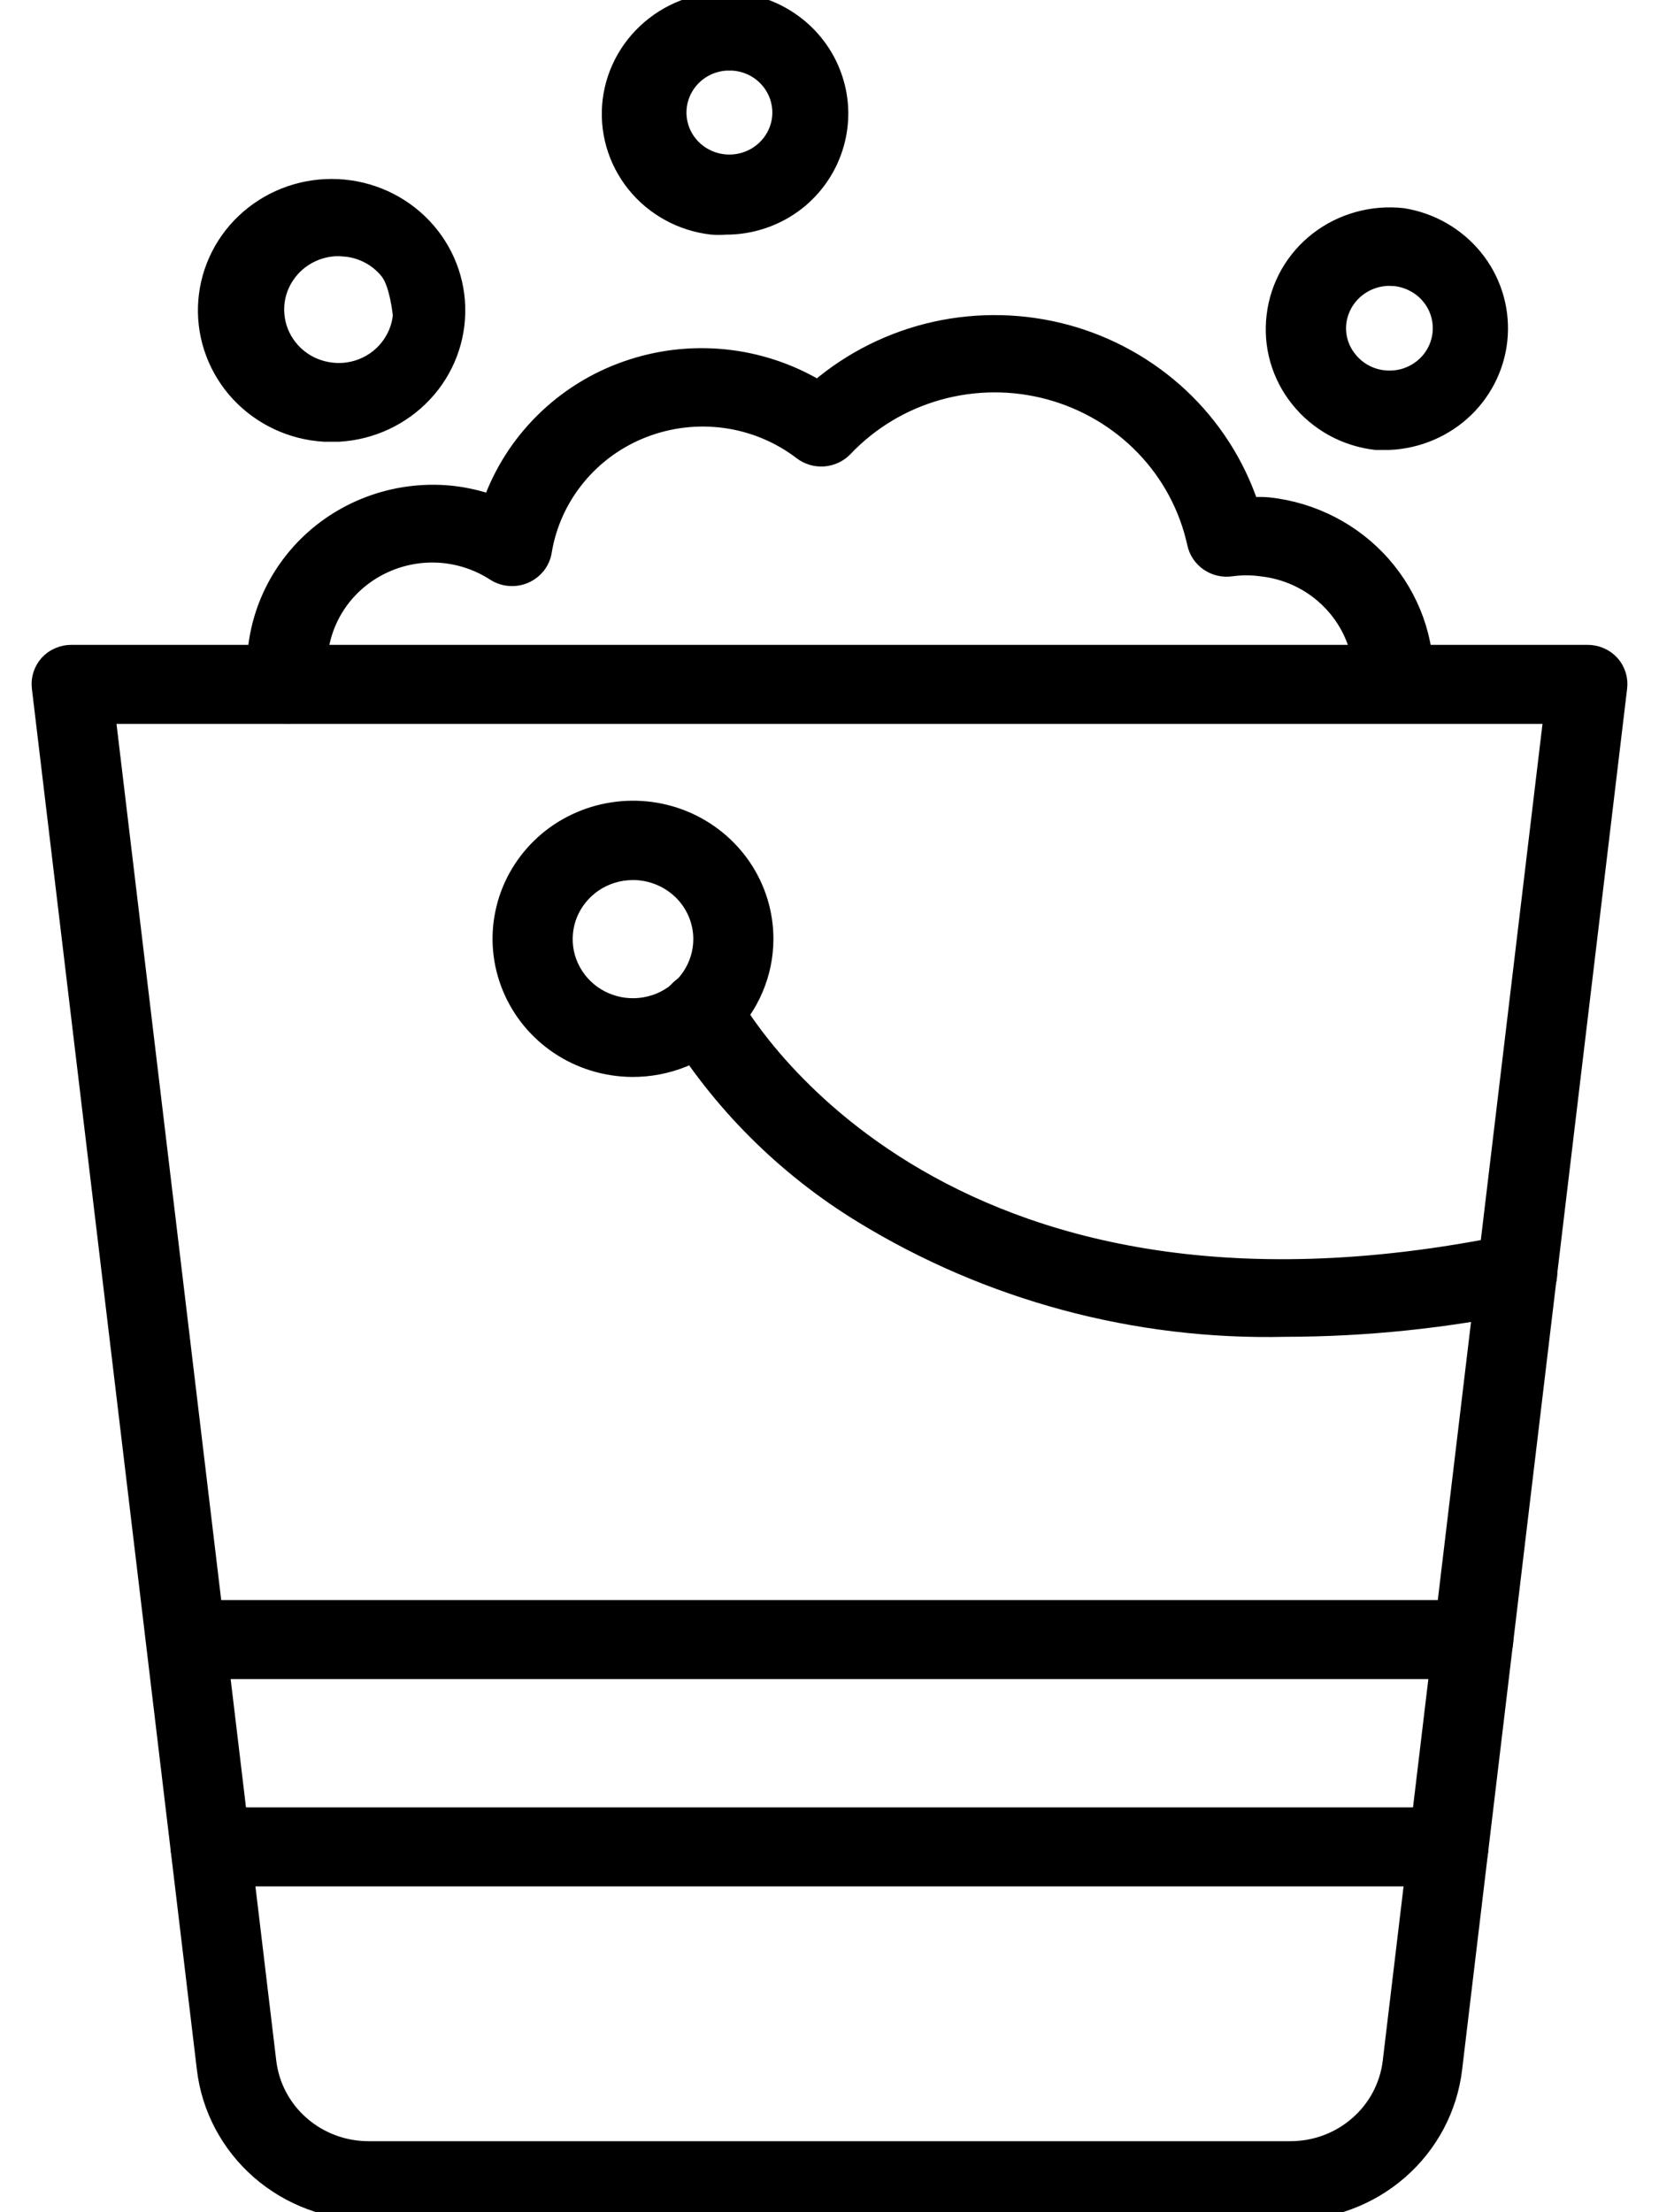 <svg width="21" height="28" viewBox="0 0 21 28" fill="none" xmlns="http://www.w3.org/2000/svg">
<path d="M16.335 28.001H4.665C4.153 28 3.66 27.816 3.278 27.482C2.896 27.148 2.652 26.688 2.592 26.189L0.503 8.706C0.496 8.65 0.501 8.593 0.518 8.54C0.535 8.486 0.563 8.436 0.601 8.394C0.639 8.352 0.686 8.318 0.739 8.296C0.792 8.273 0.849 8.261 0.906 8.262H20.094C20.151 8.261 20.208 8.273 20.261 8.296C20.314 8.318 20.361 8.352 20.399 8.394C20.437 8.436 20.465 8.486 20.482 8.54C20.499 8.593 20.504 8.65 20.497 8.706L18.408 26.189C18.348 26.688 18.104 27.148 17.722 27.482C17.34 27.816 16.847 28 16.335 28.001ZM1.362 9.062L3.398 26.097C3.435 26.401 3.584 26.682 3.818 26.885C4.051 27.089 4.353 27.201 4.665 27.201H16.335C16.647 27.201 16.949 27.089 17.182 26.885C17.416 26.682 17.565 26.401 17.602 26.097L19.638 9.062H1.362Z" fill="black" stroke="black" stroke-width="0.2"/>
<path d="M18.649 21.152H2.36C2.252 21.152 2.149 21.11 2.072 21.035C1.996 20.96 1.953 20.858 1.953 20.752C1.953 20.646 1.996 20.544 2.072 20.469C2.149 20.394 2.252 20.352 2.36 20.352H18.649C18.757 20.352 18.86 20.394 18.937 20.469C19.013 20.544 19.056 20.646 19.056 20.752C19.056 20.858 19.013 20.96 18.937 21.035C18.86 21.11 18.757 21.152 18.649 21.152ZM18.335 23.776H2.666C2.558 23.776 2.454 23.734 2.378 23.659C2.301 23.584 2.259 23.483 2.259 23.376C2.259 23.27 2.301 23.169 2.378 23.094C2.454 23.018 2.558 22.976 2.666 22.976H18.335C18.443 22.976 18.547 23.018 18.623 23.094C18.7 23.169 18.742 23.27 18.742 23.376C18.742 23.483 18.7 23.584 18.623 23.659C18.547 23.734 18.443 23.776 18.335 23.776ZM8 13.531C7.669 13.528 7.345 13.43 7.071 13.247C6.797 13.064 6.584 12.806 6.459 12.504C6.334 12.203 6.302 11.871 6.369 11.552C6.435 11.233 6.596 10.941 6.832 10.711C7.067 10.482 7.367 10.327 7.692 10.265C8.017 10.203 8.354 10.236 8.66 10.362C8.966 10.488 9.227 10.7 9.41 10.971C9.593 11.242 9.691 11.561 9.69 11.887C9.69 12.104 9.645 12.319 9.56 12.519C9.475 12.719 9.35 12.901 9.193 13.054C9.036 13.207 8.85 13.327 8.645 13.409C8.44 13.491 8.221 13.532 8 13.531ZM8 11.039C7.83 11.041 7.664 11.093 7.524 11.187C7.384 11.282 7.275 11.415 7.211 11.57C7.148 11.725 7.133 11.896 7.167 12.059C7.202 12.223 7.285 12.373 7.406 12.49C7.527 12.608 7.681 12.687 7.848 12.719C8.016 12.751 8.188 12.733 8.346 12.669C8.503 12.604 8.637 12.496 8.731 12.357C8.825 12.217 8.876 12.054 8.876 11.887C8.876 11.774 8.853 11.663 8.809 11.559C8.765 11.456 8.7 11.361 8.619 11.283C8.537 11.204 8.44 11.142 8.334 11.1C8.228 11.058 8.115 11.037 8 11.039Z" fill="black" stroke="black" stroke-width="0.2"/>
<path d="M16.267 16.82C14.376 16.864 12.514 16.363 10.909 15.38C9.926 14.779 9.104 13.956 8.51 12.98C8.46 12.885 8.451 12.775 8.484 12.674C8.517 12.573 8.589 12.489 8.685 12.44C8.781 12.391 8.893 12.382 8.996 12.414C9.099 12.446 9.185 12.517 9.235 12.612C9.337 12.804 11.792 17.236 19.122 15.724C19.227 15.703 19.337 15.723 19.427 15.781C19.517 15.839 19.58 15.929 19.602 16.032C19.614 16.084 19.615 16.137 19.605 16.189C19.595 16.241 19.575 16.29 19.546 16.334C19.517 16.378 19.479 16.417 19.435 16.447C19.391 16.476 19.341 16.497 19.289 16.508C18.295 16.714 17.283 16.819 16.267 16.82ZM3.648 9.059C3.547 9.06 3.45 9.024 3.375 8.958C3.3 8.892 3.252 8.801 3.241 8.703C3.224 8.533 3.224 8.361 3.241 8.191C3.311 7.607 3.614 7.075 4.084 6.711C4.554 6.348 5.151 6.182 5.745 6.251C5.905 6.271 6.062 6.307 6.213 6.359C6.354 5.969 6.581 5.615 6.878 5.323C7.175 5.03 7.535 4.806 7.931 4.668C8.328 4.529 8.75 4.479 9.169 4.521C9.587 4.563 9.991 4.696 10.351 4.91C10.775 4.548 11.285 4.294 11.834 4.171C12.383 4.049 12.954 4.062 13.496 4.208C14.039 4.355 14.536 4.632 14.944 5.013C15.351 5.395 15.656 5.869 15.832 6.395C15.908 6.388 15.984 6.388 16.06 6.395C16.619 6.456 17.135 6.722 17.503 7.14C17.872 7.559 18.066 8.098 18.047 8.651C18.047 8.757 18.004 8.859 17.928 8.934C17.851 9.009 17.748 9.051 17.64 9.051C17.532 9.051 17.428 9.009 17.352 8.934C17.275 8.859 17.232 8.757 17.232 8.651C17.249 8.296 17.128 7.947 16.892 7.677C16.657 7.406 16.326 7.234 15.966 7.195C15.84 7.178 15.713 7.178 15.587 7.195C15.484 7.21 15.379 7.186 15.293 7.127C15.207 7.068 15.148 6.979 15.127 6.879C15.027 6.423 14.803 6.003 14.477 5.665C14.151 5.326 13.737 5.082 13.28 4.958C12.823 4.834 12.34 4.836 11.884 4.963C11.428 5.09 11.016 5.338 10.693 5.679C10.623 5.752 10.527 5.796 10.426 5.804C10.324 5.811 10.223 5.781 10.143 5.719C9.864 5.506 9.533 5.368 9.184 5.319C8.834 5.27 8.478 5.311 8.149 5.438C7.82 5.565 7.531 5.774 7.31 6.044C7.088 6.314 6.942 6.636 6.885 6.979C6.875 7.045 6.848 7.107 6.807 7.16C6.765 7.213 6.711 7.256 6.649 7.283C6.587 7.31 6.52 7.322 6.452 7.317C6.384 7.312 6.319 7.291 6.262 7.255C6.058 7.122 5.823 7.042 5.579 7.024C5.334 7.006 5.09 7.05 4.868 7.152C4.646 7.253 4.454 7.409 4.311 7.604C4.168 7.8 4.079 8.028 4.051 8.267C4.039 8.377 4.039 8.489 4.051 8.599C4.063 8.704 4.031 8.809 3.964 8.892C3.897 8.974 3.799 9.027 3.693 9.039L3.648 9.059ZM17.587 5.595H17.416C17.224 5.573 17.039 5.514 16.871 5.422C16.703 5.329 16.555 5.205 16.436 5.056C16.316 4.908 16.228 4.737 16.176 4.555C16.124 4.373 16.11 4.182 16.133 3.994C16.155 3.807 16.215 3.626 16.308 3.461C16.402 3.296 16.528 3.151 16.679 3.034C16.984 2.799 17.372 2.691 17.758 2.734C18.116 2.791 18.44 2.977 18.667 3.255C18.894 3.533 19.007 3.884 18.986 4.24C18.965 4.596 18.81 4.932 18.552 5.182C18.293 5.432 17.949 5.579 17.587 5.595ZM17.587 3.518C17.428 3.519 17.275 3.577 17.156 3.681C17.038 3.785 16.962 3.927 16.943 4.082C16.933 4.165 16.94 4.25 16.964 4.33C16.988 4.411 17.028 4.486 17.082 4.55C17.134 4.616 17.2 4.67 17.274 4.711C17.348 4.751 17.429 4.777 17.513 4.786C17.598 4.796 17.683 4.789 17.765 4.767C17.847 4.744 17.924 4.705 17.99 4.654C18.057 4.602 18.113 4.538 18.154 4.465C18.196 4.392 18.222 4.311 18.232 4.228C18.242 4.145 18.235 4.061 18.212 3.981C18.189 3.9 18.15 3.825 18.097 3.76C18.044 3.694 17.979 3.639 17.904 3.599C17.83 3.558 17.749 3.532 17.664 3.522L17.587 3.518ZM9.186 2.87C9.128 2.874 9.069 2.874 9.011 2.87C8.819 2.848 8.634 2.79 8.466 2.697C8.298 2.605 8.15 2.481 8.031 2.332C7.912 2.183 7.824 2.013 7.772 1.831C7.72 1.648 7.705 1.458 7.728 1.27C7.775 0.891 7.973 0.546 8.278 0.31C8.583 0.073 8.971 -0.034 9.357 0.01C9.642 0.045 9.91 0.162 10.128 0.346C10.346 0.53 10.504 0.773 10.582 1.045C10.661 1.316 10.656 1.604 10.569 1.873C10.483 2.142 10.317 2.381 10.094 2.558C9.836 2.761 9.516 2.871 9.186 2.87ZM9.186 0.794C9.02 0.806 8.865 0.88 8.754 1.002C8.643 1.124 8.584 1.284 8.59 1.447C8.596 1.611 8.666 1.766 8.786 1.879C8.906 1.993 9.066 2.056 9.233 2.056C9.399 2.056 9.559 1.993 9.679 1.879C9.799 1.766 9.87 1.611 9.876 1.447C9.882 1.284 9.823 1.124 9.712 1.002C9.601 0.88 9.446 0.806 9.28 0.794H9.186ZM4.291 5.491H4.104C3.691 5.467 3.303 5.285 3.023 4.985C2.744 4.685 2.594 4.29 2.606 3.883C2.618 3.476 2.791 3.09 3.088 2.807C3.386 2.523 3.784 2.365 4.198 2.365C4.612 2.365 5.01 2.523 5.307 2.807C5.604 3.09 5.777 3.476 5.789 3.883C5.801 4.29 5.652 4.685 5.372 4.985C5.092 5.285 4.705 5.467 4.291 5.491ZM4.291 3.142C4.138 3.141 3.988 3.184 3.859 3.266C3.731 3.347 3.629 3.464 3.566 3.601C3.503 3.738 3.483 3.89 3.507 4.039C3.53 4.188 3.598 4.326 3.7 4.438C3.803 4.55 3.936 4.63 4.084 4.668C4.232 4.707 4.388 4.703 4.534 4.656C4.679 4.609 4.808 4.521 4.903 4.404C4.999 4.286 5.058 4.144 5.073 3.994C5.073 3.994 5.036 3.593 4.909 3.436C4.782 3.278 4.596 3.175 4.393 3.15L4.291 3.142Z" fill="black" stroke="black" stroke-width="0.2"/>
</svg>
